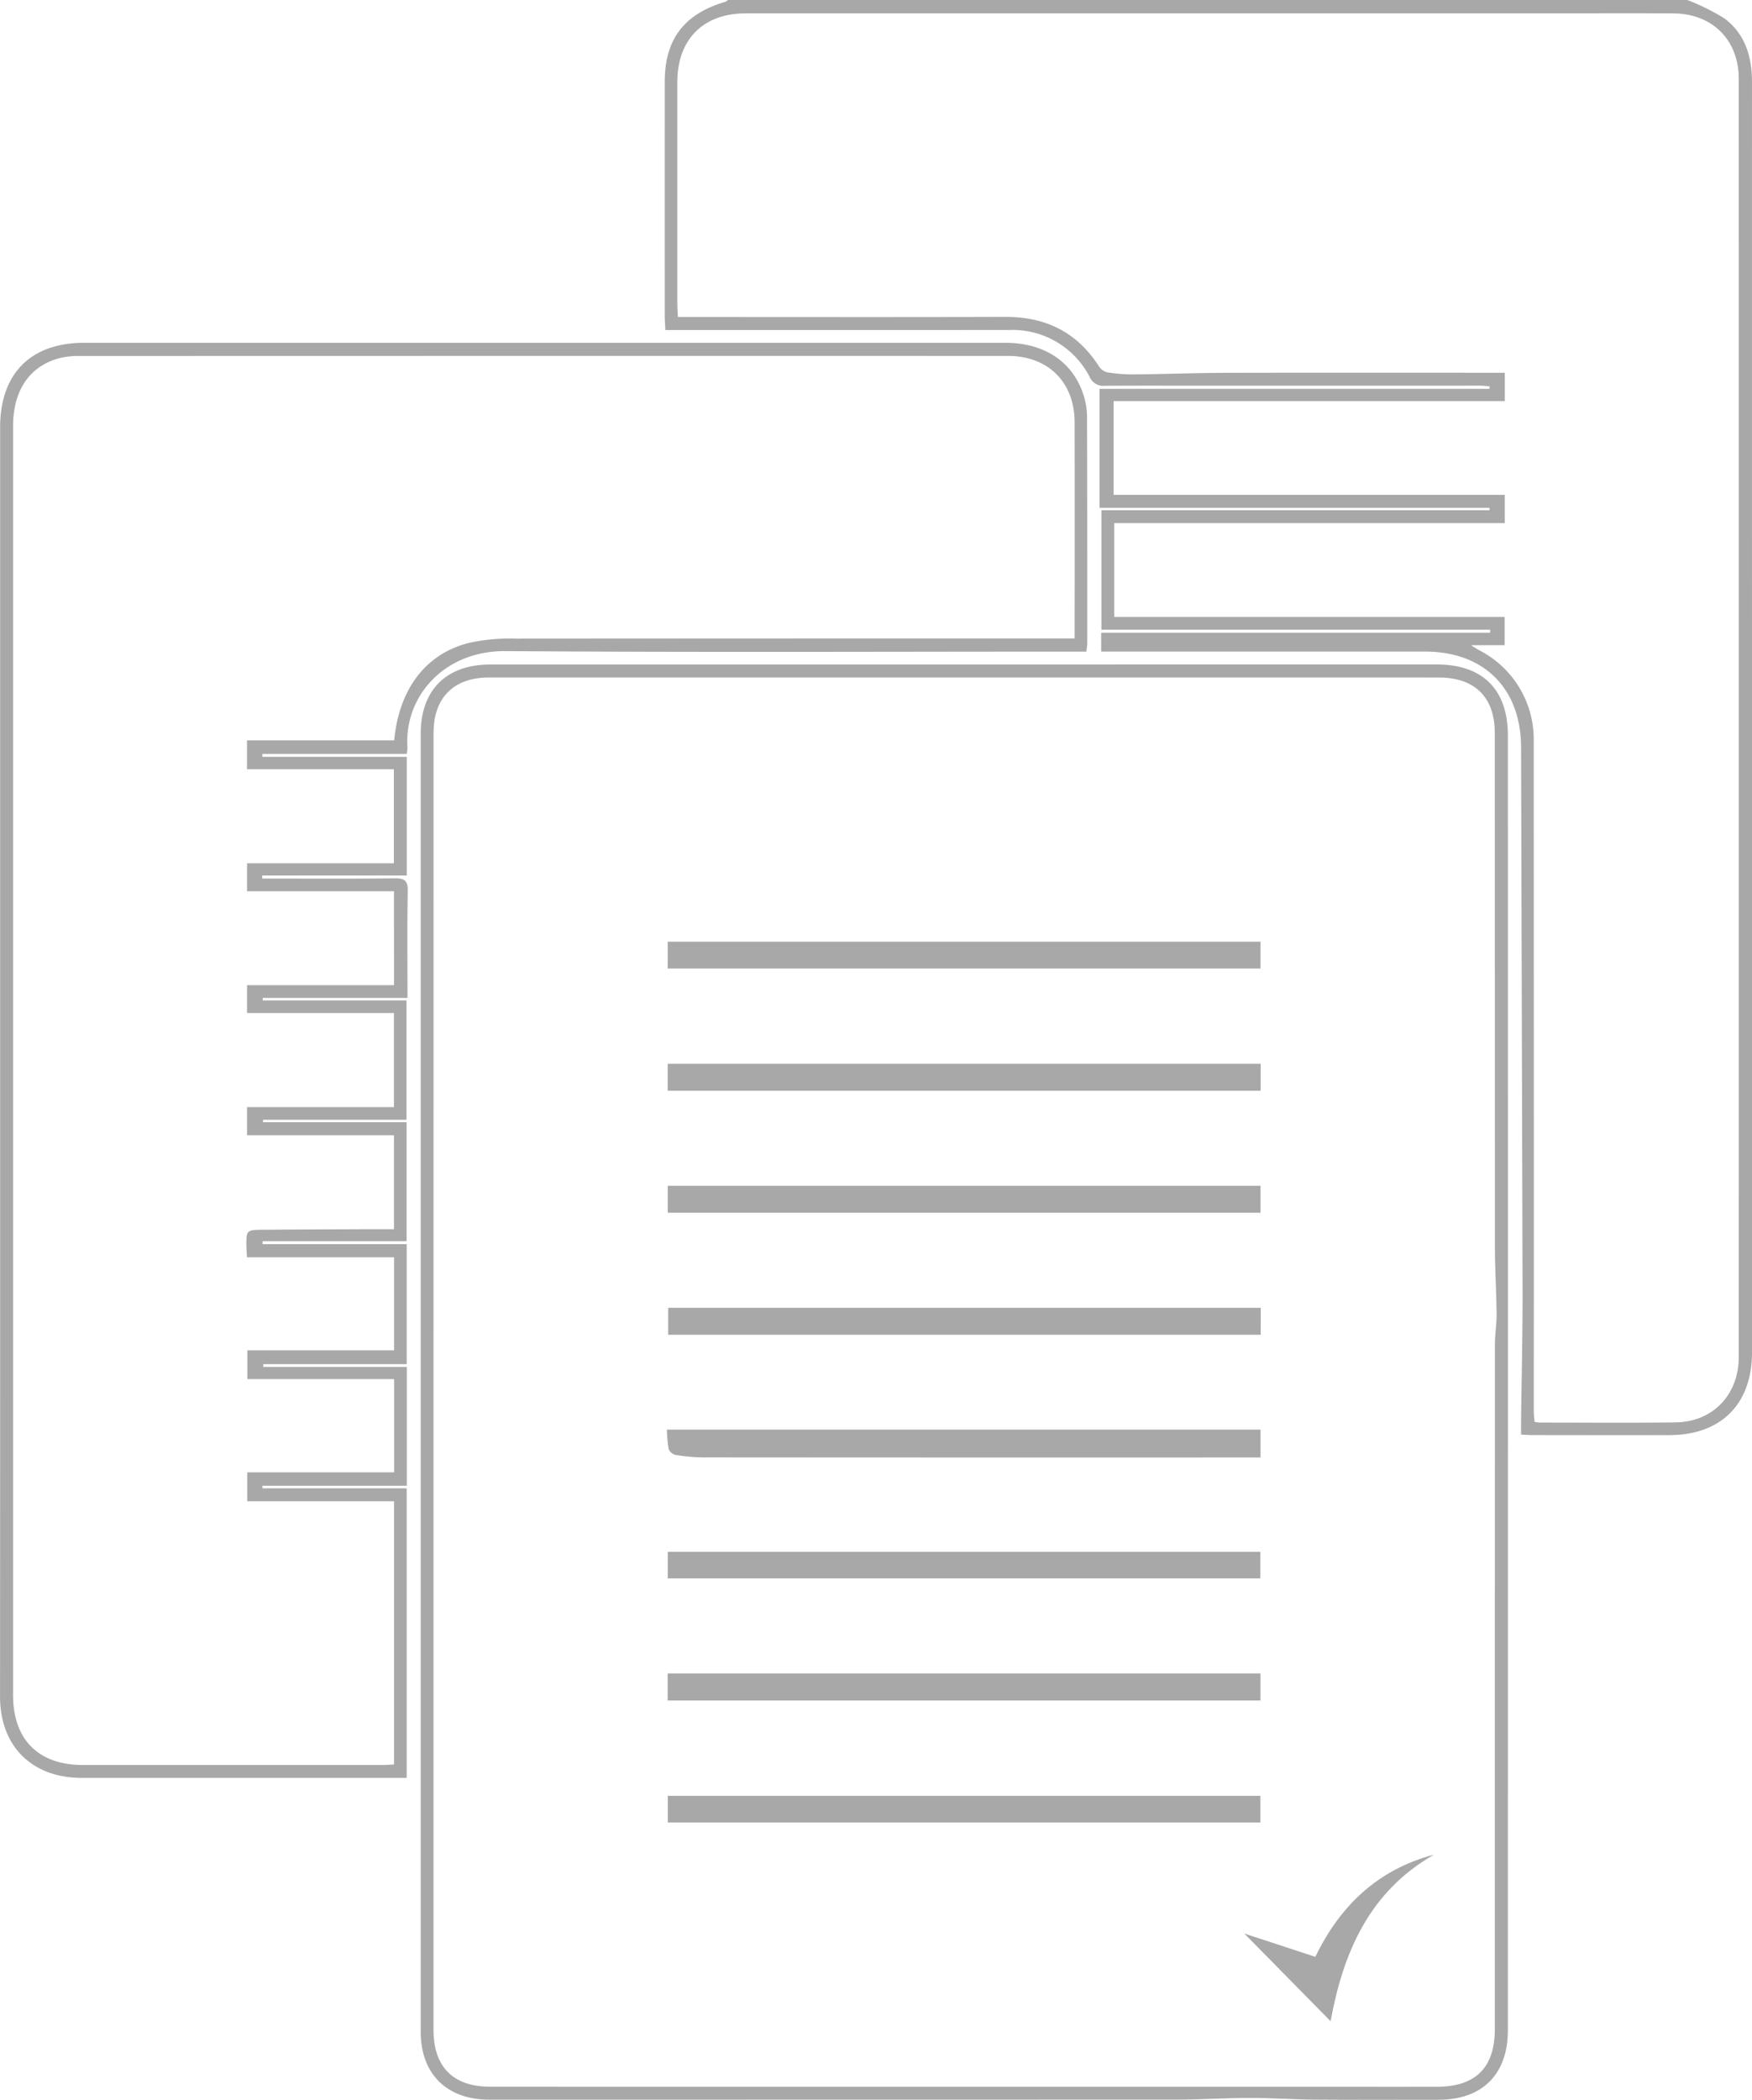 <svg xmlns="http://www.w3.org/2000/svg" width="235" height="281.596" viewBox="0 0 235 281.596">
  <g id="terms-_-condition" data-name="terms-&amp;-condition" transform="translate(-1948.324 100)">
    <path id="Path_540" data-name="Path 540" d="M2379.645-89.006c0-3.411-.925-6.458-3.712-8.534a29.614,29.614,0,0,0-4.963-2.459H2242.3a1.539,1.539,0,0,1-.376.249c-5.509,1.608-8.11,5.021-8.114,10.7q-.01,15.693,0,31.386c0,.6.051,1.2.082,1.927h2.013q22.017,0,44.034-.006a11.638,11.638,0,0,1,10.871,6.3,2,2,0,0,0,2.064,1.182c4.588-.03,9.177-.011,13.766-.012q18.268,0,36.537-.005c.423,0,.845.053,1.269.082l-.013.342h-52.3v15.962h52.306v.319h-52.057v16.023h52.141v.4h-52.173v2.532h1.913q20.767,0,41.535,0c7.925.007,12.853,4.956,12.874,12.855q.1,36.513.2,73.026c.01,5.77-.133,11.541-.2,17.311-.008.594,0,1.189,0,1.819.69.031,1.1.066,1.512.066,6.142,0,12.284.023,18.425,0,6.927-.025,11.041-4.194,11.04-11.122q-.005-42.784,0-85.568Q2379.636-46.612,2379.645-89.006Zm-10.2,179.756c-6.089.086-12.179.029-18.269.028a5.47,5.47,0,0,1-.7-.1c-.036-.478-.1-.929-.1-1.38q0-8.655.008-17.31,0-36.217-.02-72.434a13.413,13.413,0,0,0-7.329-12.361c-.246-.14-.485-.294-1.1-.671h4.528V-17.26h-52.366V-29.844h52.391v-3.789h-52.473V-46.2h52.475v-3.813h-1.66c-11.92,0-23.839-.018-35.758.012-4.081.011-8.162.17-12.243.212a23.033,23.033,0,0,1-3.552-.255,1.887,1.887,0,0,1-1.181-.757c-2.94-4.621-7.156-6.722-12.595-6.7-13.9.044-27.795.015-41.692.016h-2.234c-.032-.681-.076-1.189-.076-1.7q-.005-14.912,0-29.825c0-5.678,3.461-9.178,9.1-9.194,6.35-.018,12.7-.007,19.05-.007l90.222,0c5.087,0,10.175-.024,15.262.009,5.191.033,8.734,3.576,8.734,8.741q.011,85.728,0,171.455C2377.87,87.026,2374.4,90.68,2369.446,90.749Z" transform="translate(-196.322 0)" fill="#a8a8a8"/>
    <path id="Path_541" data-name="Path 541" d="M2001.222,119.009c-5.36.071-10.721.031-16.082.032h-1.646v-.405h19.394V102.718h-19.371q0-.2,0-.392h19.362a5.853,5.853,0,0,0,.1-.84c-.478-6.831,4.887-13.01,13.159-12.949,25.4.187,50.8.07,76.2.071h1.706c.054-.488.116-.79.116-1.093,0-10.149.008-20.3-.031-30.446a9.7,9.7,0,0,0-.479-2.906c-1.444-4.455-5.271-6.972-10.5-6.972q-61.754,0-123.509,0c-7.2,0-11.3,4.123-11.3,11.35q0,65.112,0,130.223,0,19.986-.011,39.972c0,6.671,4.283,10.912,10.956,10.91q20.845,0,41.69,0h1.9V200.815h-19.355q0-.169,0-.339h19.372V184.537h-19.258c0-.125,0-.25,0-.375h19.242V168.071h-19.339l.008-.4h19.317V151.715H1983.6q0-.164,0-.329h19.247v-16h-19.285l0-.335h19.422c0-4.884-.055-9.612.033-14.337C2003.047,119.271,2002.541,118.992,2001.222,119.009Zm-.05,14.33h-19.711v3.737h19.7v12.617h-19.7v3.772h19.708v12.6c-1.257,0-2.44,0-3.622,0-4.631.022-9.262.034-13.893.075-2.3.02-2.305.045-2.277,2.29.006.408.039.815.069,1.4h19.731v12.479h-19.67v3.863h19.679v12.5h-19.7v3.881h19.689v35.3c-.5.023-1.043.068-1.588.068q-20.063,0-40.127,0c-5.988,0-9.382-3.414-9.381-9.383q0-85.093,0-170.186c0-4.777,2.216-8.043,6.241-9.105a10.392,10.392,0,0,1,2.623-.285q62.3-.02,124.6-.009c5.364,0,8.913,3.532,8.921,8.889q.023,13.74,0,27.48V86.84h-1.857q-36.613,0-73.227.025a24.95,24.95,0,0,0-6.332.616c-5.725,1.528-9.213,6.245-9.85,13.026h-19.744v3.874h19.7V116.99h-19.693v3.757h19.708Z" transform="translate(0 -101.221)" fill="#a8a8a8"/>
    <path id="Path_542" data-name="Path 542" d="M2274.828,194.851c0-6.183-3.381-9.537-9.565-9.537q-63.467.008-126.934.006c-5.885,0-9.327,3.415-9.327,9.281q0,43.482,0,86.965,0,43.56,0,87.12c0,5.64,3.489,9.1,9.177,9.1q11.433,0,22.865,0,34.661,0,69.322-.011c3.32,0,6.641-.215,9.961-.218,2.887,0,5.774.205,8.661.226,5.513.041,11.026.012,16.538.017,5.869.005,9.3-3.414,9.3-9.309q.01-48.765.009-97.53,0-6.2,0-12.406Q2274.831,226.7,2274.828,194.851Zm-1.739,81.641q-.022,45.908-.011,91.816c0,5.175-2.56,7.738-7.765,7.751-3.888.01-7.775,0-11.662,0l-96.517,0q-9.412,0-18.823-.008c-4.965-.01-7.592-2.655-7.592-7.624q0-43.41,0-86.819.005-43.566.007-87.132c0-4.683,2.689-7.378,7.333-7.414.728-.006,1.457,0,2.186,0H2254.7c3.644,0,7.287-.008,10.931.005,4.781.017,7.439,2.666,7.441,7.436q.01,34.509.015,69.018c0,2.929.2,5.856.232,8.785C2273.335,273.7,2273.089,275.1,2273.089,276.491Z" transform="translate(-124.248 -196.207)" fill="#a8a8a8"/>
    <path id="Path_543" data-name="Path 543" d="M2314.624,356.779h-79.541V360.4h79.541Z" transform="translate(-197.201 -314.121)" fill="#a8a8a8"/>
    <path id="Path_544" data-name="Path 544" d="M2314.587,618.567H2235.07V622.2h79.517Z" transform="translate(-197.192 -494.149)" fill="#a8a8a8"/>
    <path id="Path_545" data-name="Path 545" d="M2314.606,304.358h-79.515v3.6h79.515Z" transform="translate(-197.206 -278.072)" fill="#a8a8a8"/>
    <path id="Path_546" data-name="Path 546" d="M2314.623,409.171h-79.511v3.616h79.511Z" transform="translate(-197.221 -350.15)" fill="#a8a8a8"/>
    <path id="Path_547" data-name="Path 547" d="M2314.78,461.562H2235.3v3.616h79.477Z" transform="translate(-197.352 -386.179)" fill="#a8a8a8"/>
    <path id="Path_548" data-name="Path 548" d="M2235.112,569.909H2314.6v-3.565h-79.485Z" transform="translate(-197.221 -458.236)" fill="#a8a8a8"/>
    <path id="Path_549" data-name="Path 549" d="M2314.617,671.13h-79.485v3.578h79.485Z" transform="translate(-197.234 -530.296)" fill="#a8a8a8"/>
    <path id="Path_550" data-name="Path 550" d="M2235.891,517.272a24.114,24.114,0,0,0,3.708.337q36.381.027,72.762.013h2.02v-3.734H2234.76a17.732,17.732,0,0,0,.227,2.583A1.333,1.333,0,0,0,2235.891,517.272Z" transform="translate(-196.978 -422.163)" fill="#a8a8a8"/>
    <path id="Path_551" data-name="Path 551" d="M2492.262,710.068l-9.524-3.124L2494.31,718.7c1.668-9.109,5.123-17.345,13.876-22.342C2500.678,698.353,2495.609,703.157,2492.262,710.068Z" transform="translate(-367.51 -547.643)" fill="#a8a8a8"/>
  </g>
</svg>
